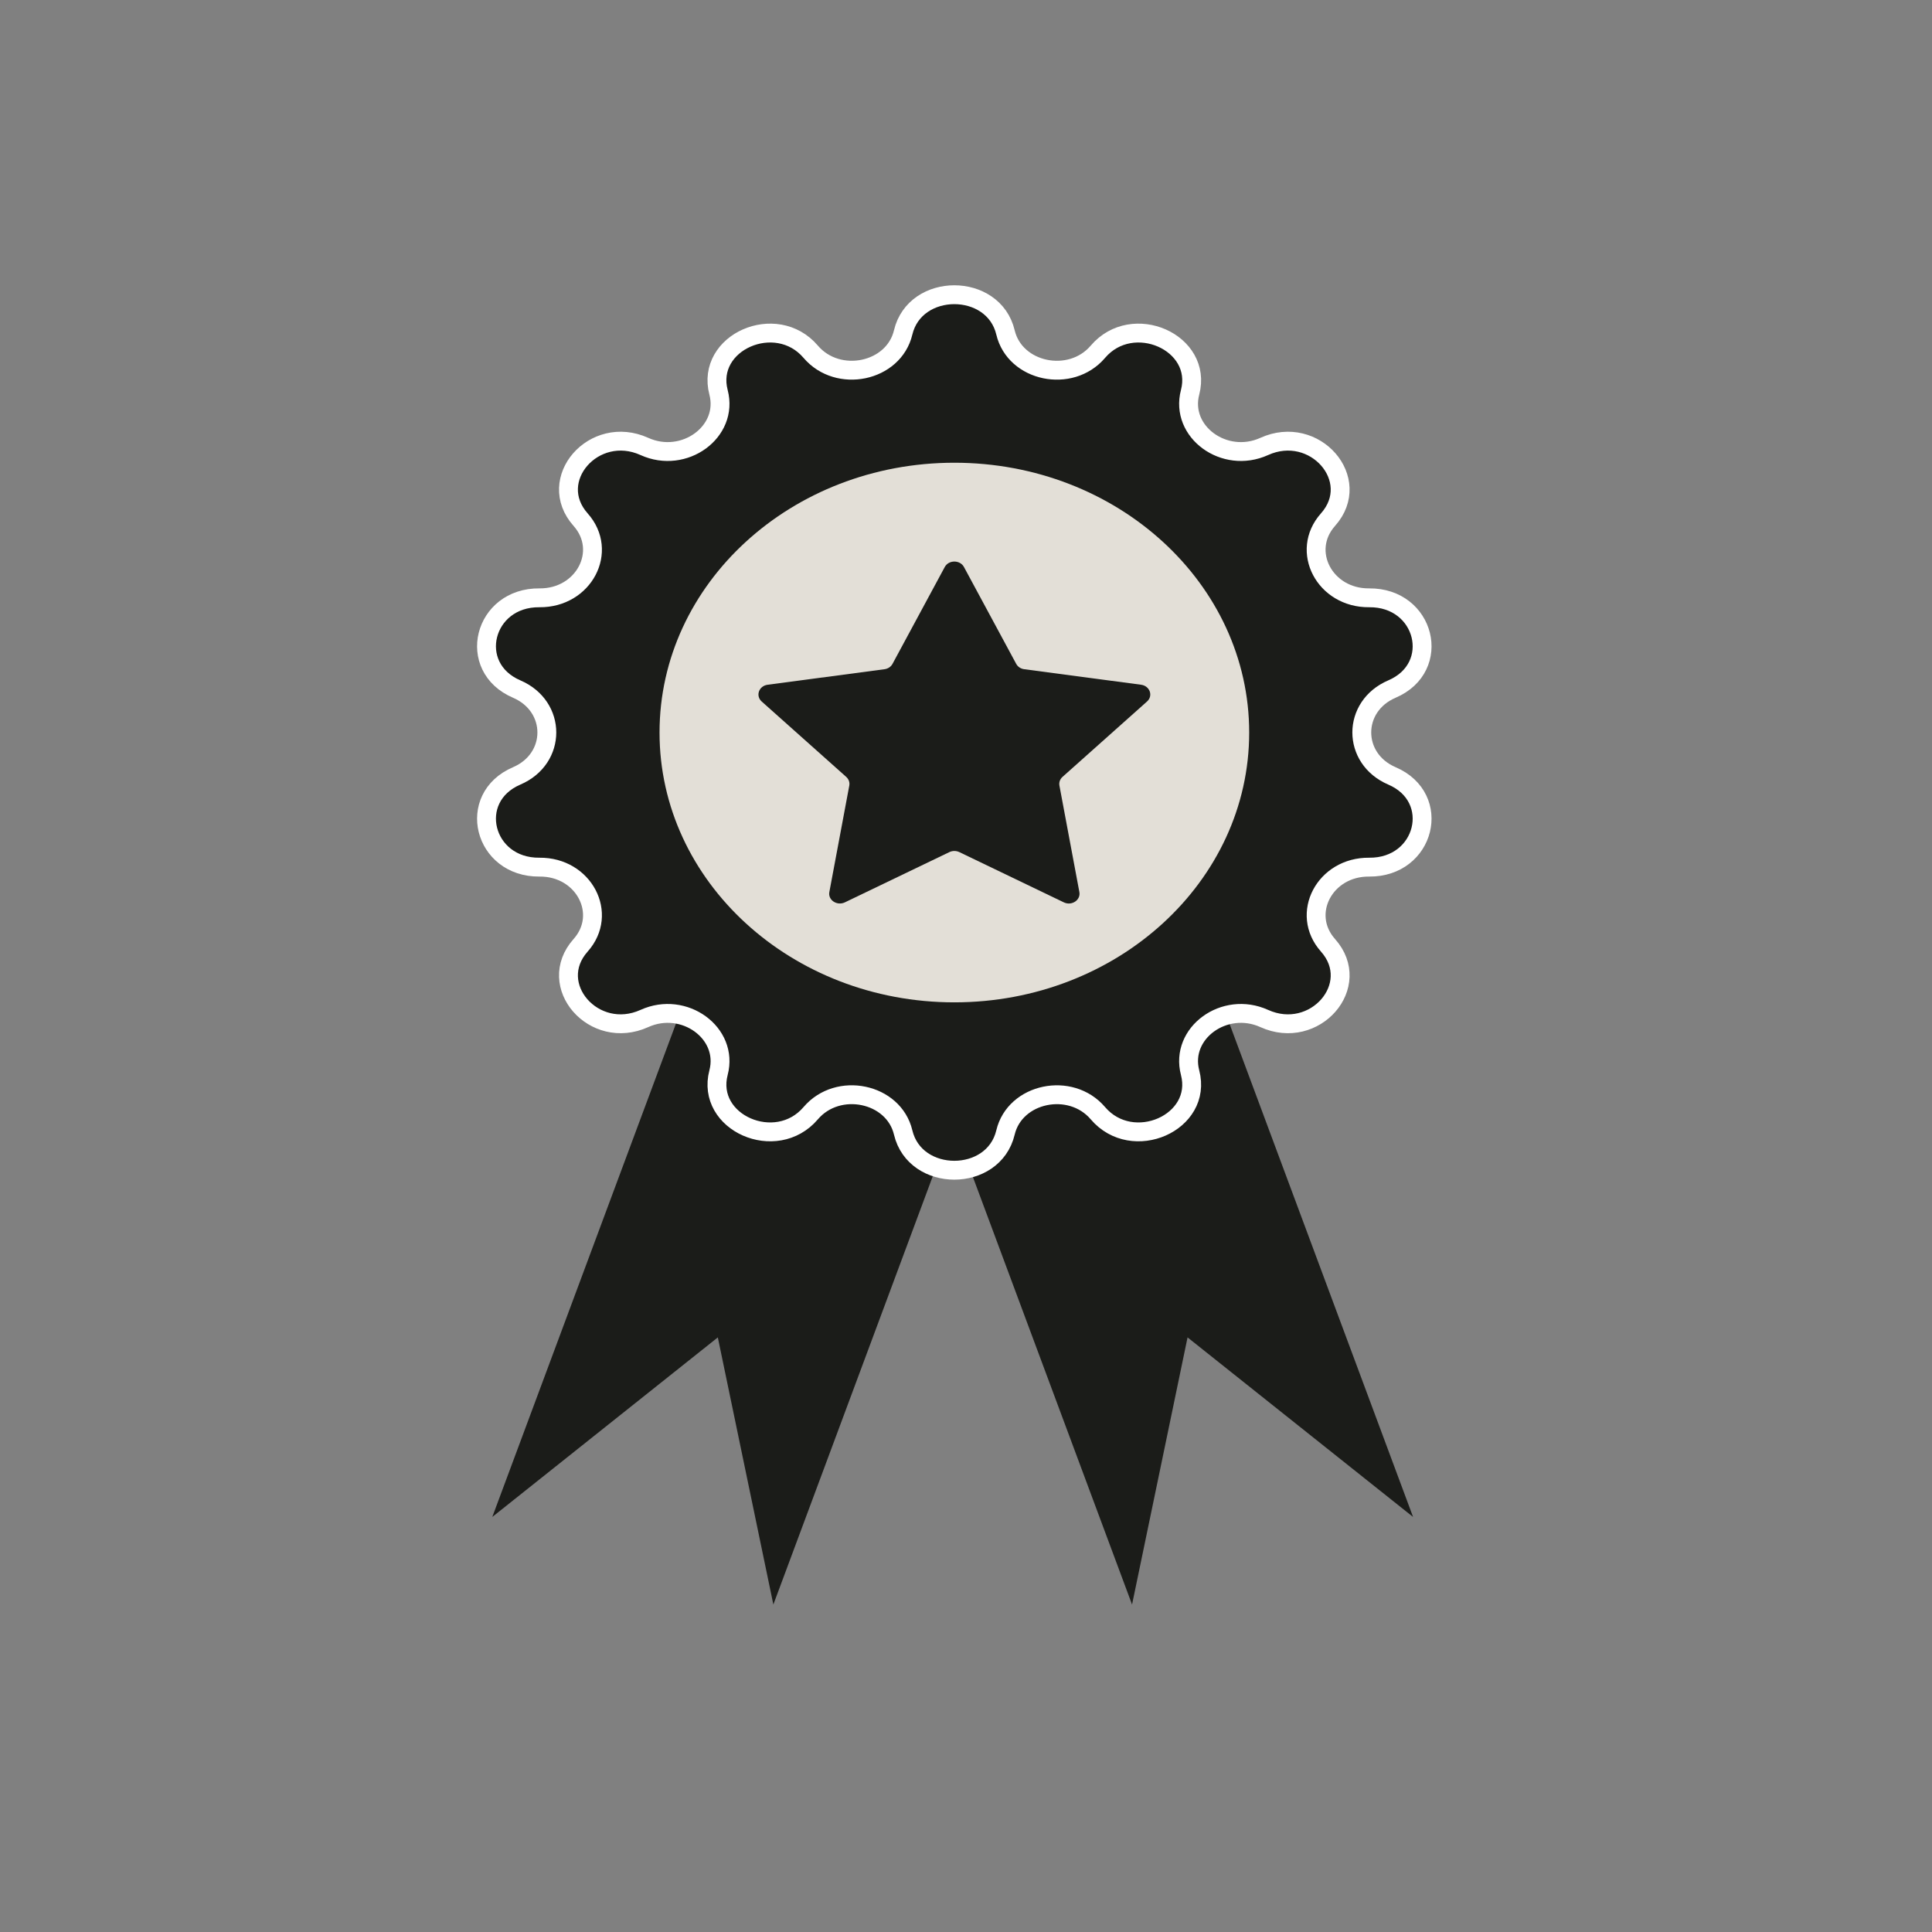 <svg width="59" height="59" viewBox="0 0 59 59" fill="none" xmlns="http://www.w3.org/2000/svg">
<rect x="0" y="0" width="59" height="59" fill="#808080" stroke="none"/>
<path d="M34.27 22.459L43.153 46.325L36.266 40.842L34.571 49L25.687 25.134L34.27 22.459Z" fill="#1B1C19"/>
<path d="M23.918 22.459L15.034 46.325L21.921 40.842L23.617 49L32.5 25.134L23.918 22.459Z" fill="#1B1C19"/>
<path d="M30.706 10.152C30.993 11.364 32.694 11.72 33.528 10.742C34.585 9.501 36.744 10.452 36.343 11.982C36.027 13.188 37.393 14.184 38.607 13.634C40.147 12.936 41.641 14.65 40.555 15.869C39.699 16.83 40.456 18.269 41.811 18.256C43.529 18.239 44.062 20.377 42.507 21.043C41.28 21.569 41.28 23.167 42.507 23.694C44.062 24.361 43.529 26.498 41.811 26.481C40.456 26.468 39.699 27.907 40.555 28.868C41.641 30.088 40.147 31.801 38.607 31.103C37.393 30.553 36.027 31.549 36.343 32.755C36.744 34.285 34.585 35.236 33.528 33.995C32.694 33.018 30.993 33.373 30.706 34.584C30.341 36.121 27.946 36.121 27.581 34.584C27.293 33.373 25.592 33.017 24.758 33.995C23.701 35.236 21.542 34.285 21.943 32.755C22.259 31.549 20.893 30.553 19.679 31.103C18.139 31.801 16.645 30.087 17.731 28.868C18.587 27.907 17.83 26.468 16.475 26.481C14.757 26.498 14.224 24.36 15.78 23.694C17.006 23.168 17.006 21.57 15.78 21.043C14.224 20.376 14.757 18.239 16.475 18.256C17.83 18.269 18.587 16.83 17.731 15.869C16.645 14.649 18.139 12.936 19.679 13.634C20.893 14.184 22.259 13.188 21.943 11.982C21.542 10.452 23.701 9.501 24.758 10.742C25.592 11.719 27.293 11.364 27.581 10.152C27.946 8.616 30.341 8.616 30.706 10.152Z" fill="#1B1C19" stroke="white" stroke-width="0.576" stroke-miterlimit="10"/>
<path d="M29.144 30.61C34.117 30.61 38.148 26.922 38.148 22.371C38.148 17.82 34.117 14.131 29.144 14.131C24.172 14.131 20.141 17.82 20.141 22.371C20.141 26.922 24.172 30.61 29.144 30.61Z" fill="#E3DFD7"/>
<path d="M29.438 17.316L31.033 20.273C31.081 20.362 31.172 20.423 31.28 20.437L34.847 20.911C35.115 20.947 35.223 21.249 35.028 21.423L32.447 23.725C32.37 23.794 32.335 23.893 32.353 23.99L32.962 27.241C33.008 27.486 32.727 27.673 32.487 27.556L29.297 26.022C29.201 25.976 29.088 25.976 28.992 26.022L25.802 27.556C25.561 27.672 25.28 27.485 25.327 27.241L25.936 23.99C25.954 23.893 25.919 23.794 25.842 23.725L23.261 21.423C23.067 21.249 23.174 20.947 23.442 20.911L27.01 20.437C27.117 20.423 27.209 20.361 27.256 20.273L28.851 17.316C28.971 17.093 29.318 17.093 29.438 17.316Z" fill="#1B1C19"/>
</svg>
